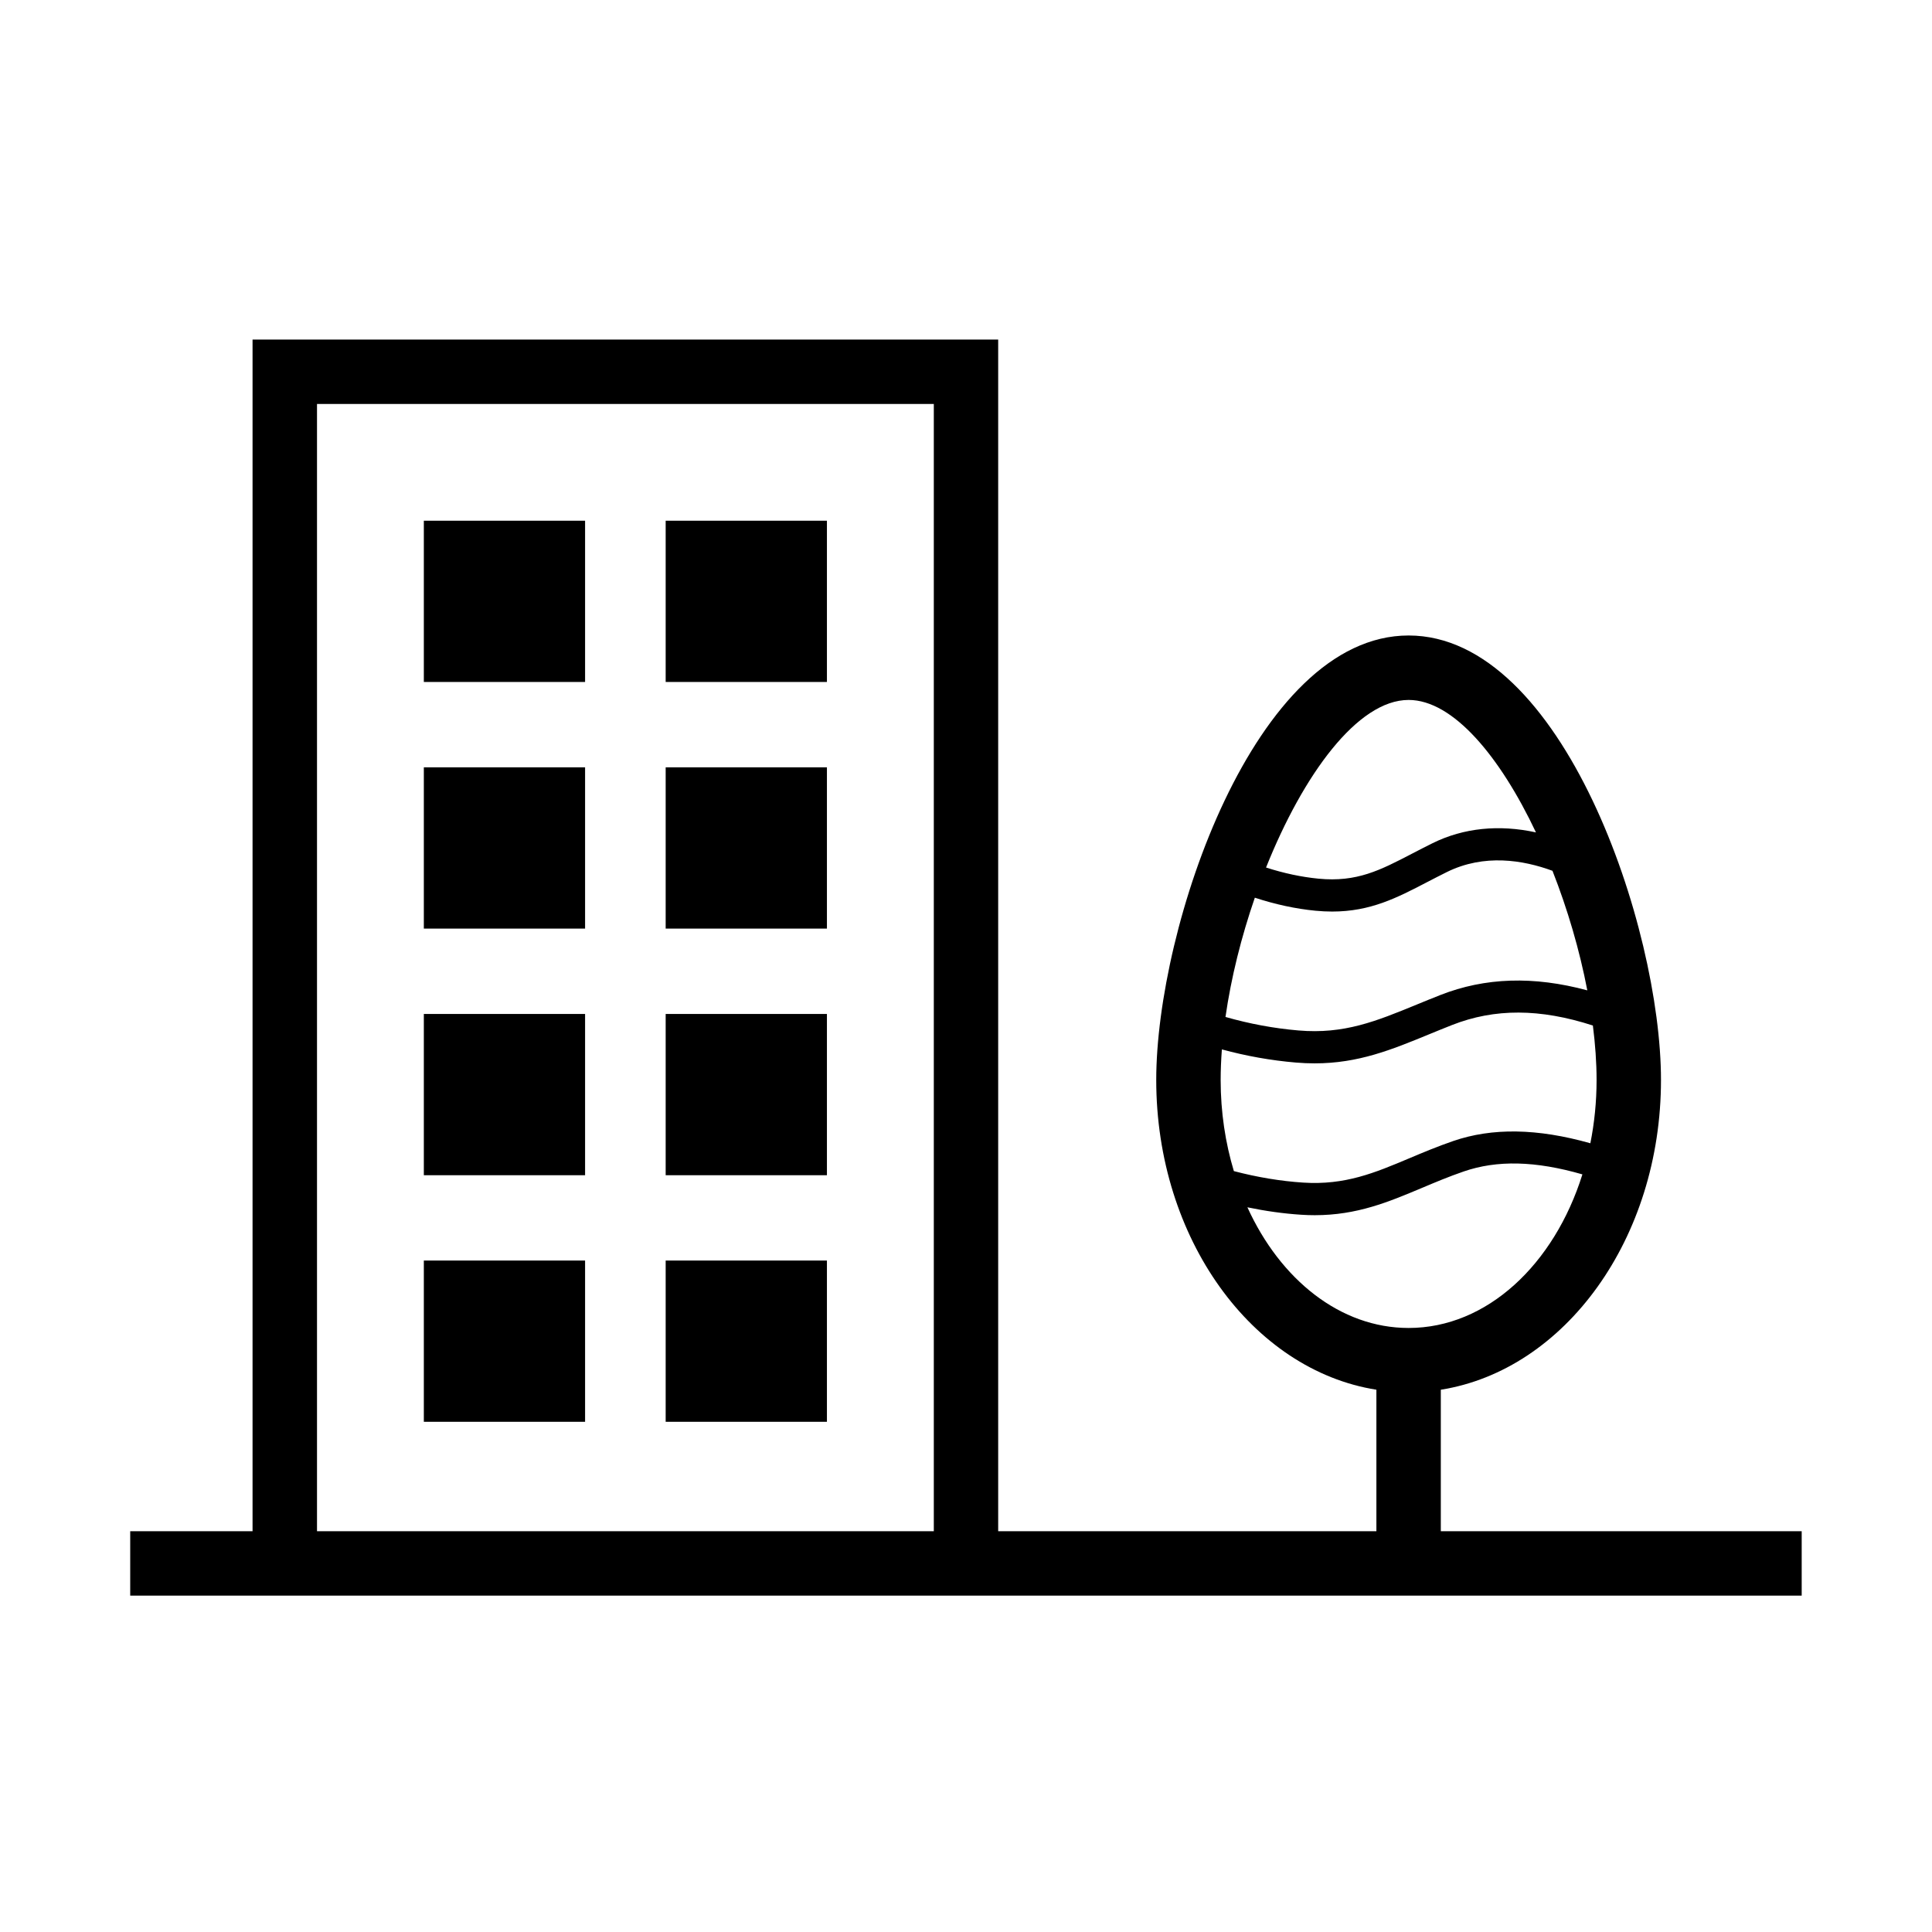 <?xml version="1.0" encoding="UTF-8"?>
<!-- Uploaded to: ICON Repo, www.svgrepo.com, Generator: ICON Repo Mixer Tools -->
<svg fill="#000000" width="800px" height="800px" version="1.1" viewBox="144 144 512 512" xmlns="http://www.w3.org/2000/svg">
 <path d="m256.32 324.73h42.734v-42.734h-42.734zm64.09 0h42.734v-42.734h-42.734zm-64.09 65.355h42.734v-42.734h-42.734zm64.09 0h42.734v-42.734h-42.734zm-64.09 65.355h42.734v-42.734h-42.734zm64.09 0h42.734v-42.734h-42.734zm-64.09 65.355h42.734v-42.734h-42.734zm64.09 0h42.734v-42.734h-42.734zm205.42 28.996v-37.5c32.863-5.207 58.348-40.02 58.348-82.09 0-40.441-26.047-117.79-66.883-117.79s-66.879 77.344-66.879 117.79c0 42.07 25.484 76.883 58.344 82.09v37.5h-100.23v-315.8h-197.6v315.8h-32.422v17.07h442.96v-17.07zm-297.82-298.73h163.46v298.73h-163.46zm289.29 78.43c11.789 0 24.242 15.008 33.746 35.102-9.762-2.129-19.148-1.211-27.383 2.852-1.914 0.945-3.707 1.879-5.434 2.773-8.5 4.422-14.645 7.621-24.801 6.641-4.516-0.438-9.223-1.441-13.91-2.957 9.824-24.582 24.238-44.41 37.781-44.41zm-40.754 52.406c5.391 1.77 10.828 2.949 16.066 3.453 1.543 0.148 3.012 0.219 4.426 0.219 10.168 0 17.172-3.641 25.129-7.781 1.672-0.867 3.418-1.773 5.273-2.691 9.891-4.883 20.207-3.188 27.984-0.328 3.992 10.141 7.195 21.043 9.23 31.684-14.227-3.84-27.07-3.43-38.973 1.246-2.164 0.852-4.234 1.699-6.238 2.523-10.734 4.406-19.215 7.894-31.324 6.859-6.512-0.551-12.992-1.762-19.352-3.578 1.484-10.383 4.203-21.254 7.777-31.605zm-9.059 48.309c0-2.625 0.117-5.336 0.324-8.105 6.445 1.754 13 2.926 19.586 3.484 1.723 0.145 3.383 0.215 4.984 0.215 11.59 0 20.348-3.594 30.305-7.684 1.965-0.809 3.996-1.641 6.121-2.477 11.281-4.434 23.305-4.406 37.324 0.133 0.633 4.981 0.98 9.832 0.98 14.434 0 5.793-0.578 11.414-1.648 16.77-14.035-3.965-26.016-4.156-36.367-0.586-4.231 1.457-7.988 3.039-11.621 4.57-9.125 3.844-17.004 7.164-28.109 6.441-5.992-0.387-12.211-1.426-18.379-3.047-2.25-7.484-3.5-15.625-3.5-24.148zm7.09 33.742c4.793 0.992 9.578 1.672 14.242 1.969 1.234 0.082 2.434 0.121 3.602 0.121 11.234 0 19.578-3.516 28.367-7.211 3.504-1.477 7.129-3.004 11.094-4.371 8.852-3.055 19.031-2.824 31.473 0.766-7.477 23.863-25.297 40.703-46.055 40.703-18.121 0-34.008-12.836-42.723-31.977z" fill-rule="evenodd"/>
</svg>